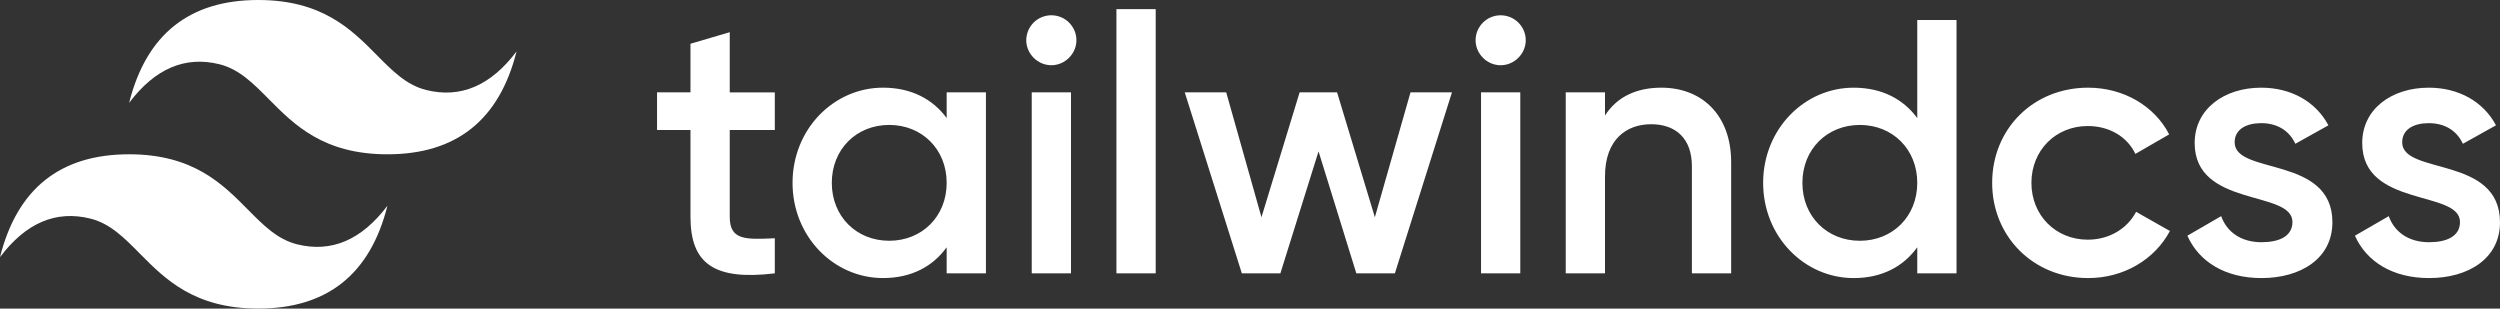 <?xml version="1.0" encoding="UTF-8"?>
<svg id="Layer_1" data-name="Layer 1" xmlns="http://www.w3.org/2000/svg" viewBox="0 0 2495.33 308">
  <rect x="0" y="0" width="2495.33" height="308" fill="#333333" stroke="none"/>
  <defs>
    <style>
      .cls-1 {
        fill: #fff;
        stroke-width: 0px;
      }
    </style>
  </defs>
  <path class="cls-1" d="m773.37,129.79h-44.99v86.7c0,23.12,15.26,22.74,44.99,21.31v35.04c-60.21,7.24-84.18-9.39-84.18-56.35v-86.7h-33.38v-37.6h33.38v-48.51l39.19-11.54v60.06h44.99v37.6h0Zm171.53-37.6h39.19v180.64h-39.19v-26.02c-13.79,19.16-35.22,30.73-63.52,30.73-49.33,0-90.32-41.56-90.32-95.03s41-95,90.32-95c28.3,0,49.73,11.54,63.52,30.33v-25.65h0Zm-57.34,148.13c32.67,0,57.34-24.21,57.34-57.81s-24.68-57.81-57.34-57.81-57.31,24.21-57.31,57.81,24.65,57.81,57.31,57.81Zm161.83-175.22c-13.79,0-25.05-11.57-25.05-24.93.03-3.28.69-6.52,1.93-9.55,2.55-6.11,7.42-10.96,13.54-13.48,3.03-1.25,6.3-1.9,9.58-1.9s6.52.66,9.58,1.9c3.03,1.25,5.77,3.09,8.11,5.4,2.31,2.34,4.15,5.09,5.43,8.08,1.25,3.03,1.9,6.27,1.9,9.55,0,13.35-11.23,24.93-25.02,24.93Zm-19.59,207.73V92.19h39.19v180.64h-39.19Zm84.55,0V9.11h39.19v263.73h-39.19Zm293.52-180.64h41.37l-56.97,180.64h-38.47l-37.72-121.74-38.09,121.74h-38.47l-56.97-180.64h41.37l35.19,124.64,38.09-124.64h37.38l37.72,124.64,35.57-124.64Zm89.98-27.08c-13.79,0-25.02-11.57-25.02-24.93,0-3.28.66-6.52,1.9-9.55,1.28-3,3.12-5.74,5.43-8.08,2.34-2.31,5.09-4.15,8.11-5.4,3.06-1.25,6.3-1.9,9.58-1.9,6.63,0,12.99,2.63,17.69,7.3,2.34,2.34,4.18,5.09,5.43,8.08,1.28,3.03,1.93,6.27,1.93,9.55,0,13.35-11.26,24.93-25.05,24.93Zm-19.59,207.73V92.19h39.19v180.64h-39.19Zm249.66-110.91v110.91h-39.19v-106.92c0-27.49-15.97-41.93-40.65-41.93s-46.08,15.19-46.08,52.04v96.81h-39.19V92.19h39.19v23.12c11.98-18.78,31.57-27.8,56.25-27.8,40.62,0,69.67,27.46,69.67,74.41h0Zm185.76-141.99h39.19v252.9h-39.19v-26.02c-13.79,19.16-35.19,30.73-63.49,30.73-49.36,0-90.35-41.56-90.35-95.03s41-95,90.35-95c28.3,0,49.7,11.54,63.49,30.33V19.94h0Zm-57.31,220.39c32.63,0,57.31-24.21,57.31-57.81s-24.68-57.81-57.31-57.81-57.34,24.21-57.34,57.81,24.68,57.81,57.34,57.81Zm132.07-57.81c0-53.82,41-95,95.78-95,35.57,0,66.39,18.41,80.9,46.61l-33.73,19.5c-7.99-16.97-25.77-27.83-47.55-27.83-31.92,0-56.22,24.21-56.22,56.72s24.3,56.72,56.22,56.72c21.78,0,39.56-11.2,48.27-27.8l33.76,19.13c-15.26,28.55-46.08,46.99-81.65,46.99-54.79,0-95.78-41.56-95.78-95.03h0Zm339.6,39.37c0,36.13-31.57,55.66-70.76,55.66-36.28,0-62.4-16.29-74-42.28l33.73-19.53c5.83,16.29,20.34,26.02,40.28,26.02,17.44,0,30.86-5.77,30.86-20.22,0-32.17-97.59-14.1-97.59-78.78,0-33.94,29.39-55.25,66.39-55.25,29.73,0,54.41,13.73,67.11,37.56l-33.01,18.44c-6.52-14.1-19.22-20.59-34.1-20.59s-26.49,6.12-26.49,19.13c0,32.88,97.59,13.01,97.59,79.84h-.01Zm167.29,0c0,36.13-31.57,55.66-70.76,55.66-36.28,0-62.43-16.29-74.04-42.28l33.76-19.53c5.8,16.29,20.31,26.02,40.28,26.02,17.41,0,30.82-5.77,30.82-20.22,0-32.17-97.59-14.1-97.59-78.78,0-33.94,29.39-55.25,66.39-55.25,29.76,0,54.44,13.73,67.14,37.56l-33.04,18.44c-6.52-14.1-19.22-20.59-34.1-20.59s-26.49,6.12-26.49,19.13c0,32.88,97.62,13.01,97.62,79.84h.01Z"/>
  <path class="cls-1" d="m257.8,0c-68.73,0-111.72,34.23-128.92,102.68,25.8-34.23,55.88-47.08,90.26-38.53,19.59,4.9,33.6,19.06,49.14,34.76,25.27,25.52,54.54,55.1,118.43,55.1,68.73,0,111.69-34.23,128.88-102.68-25.77,34.23-55.85,47.05-90.23,38.5-19.59-4.87-33.63-19.06-49.14-34.72C350.96,29.55,321.7,0,257.8,0Zm-128.92,154c-68.73,0-111.69,34.23-128.88,102.68,25.77-34.23,55.85-47.05,90.23-38.5,19.62,4.87,33.63,19.06,49.14,34.72,25.27,25.55,54.54,55.1,118.43,55.1,68.76,0,111.72-34.23,128.92-102.68-25.8,34.23-55.88,47.08-90.23,38.53-19.62-4.9-33.63-19.06-49.17-34.76-25.27-25.52-54.54-55.1-118.43-55.1h0Z"/>
</svg>